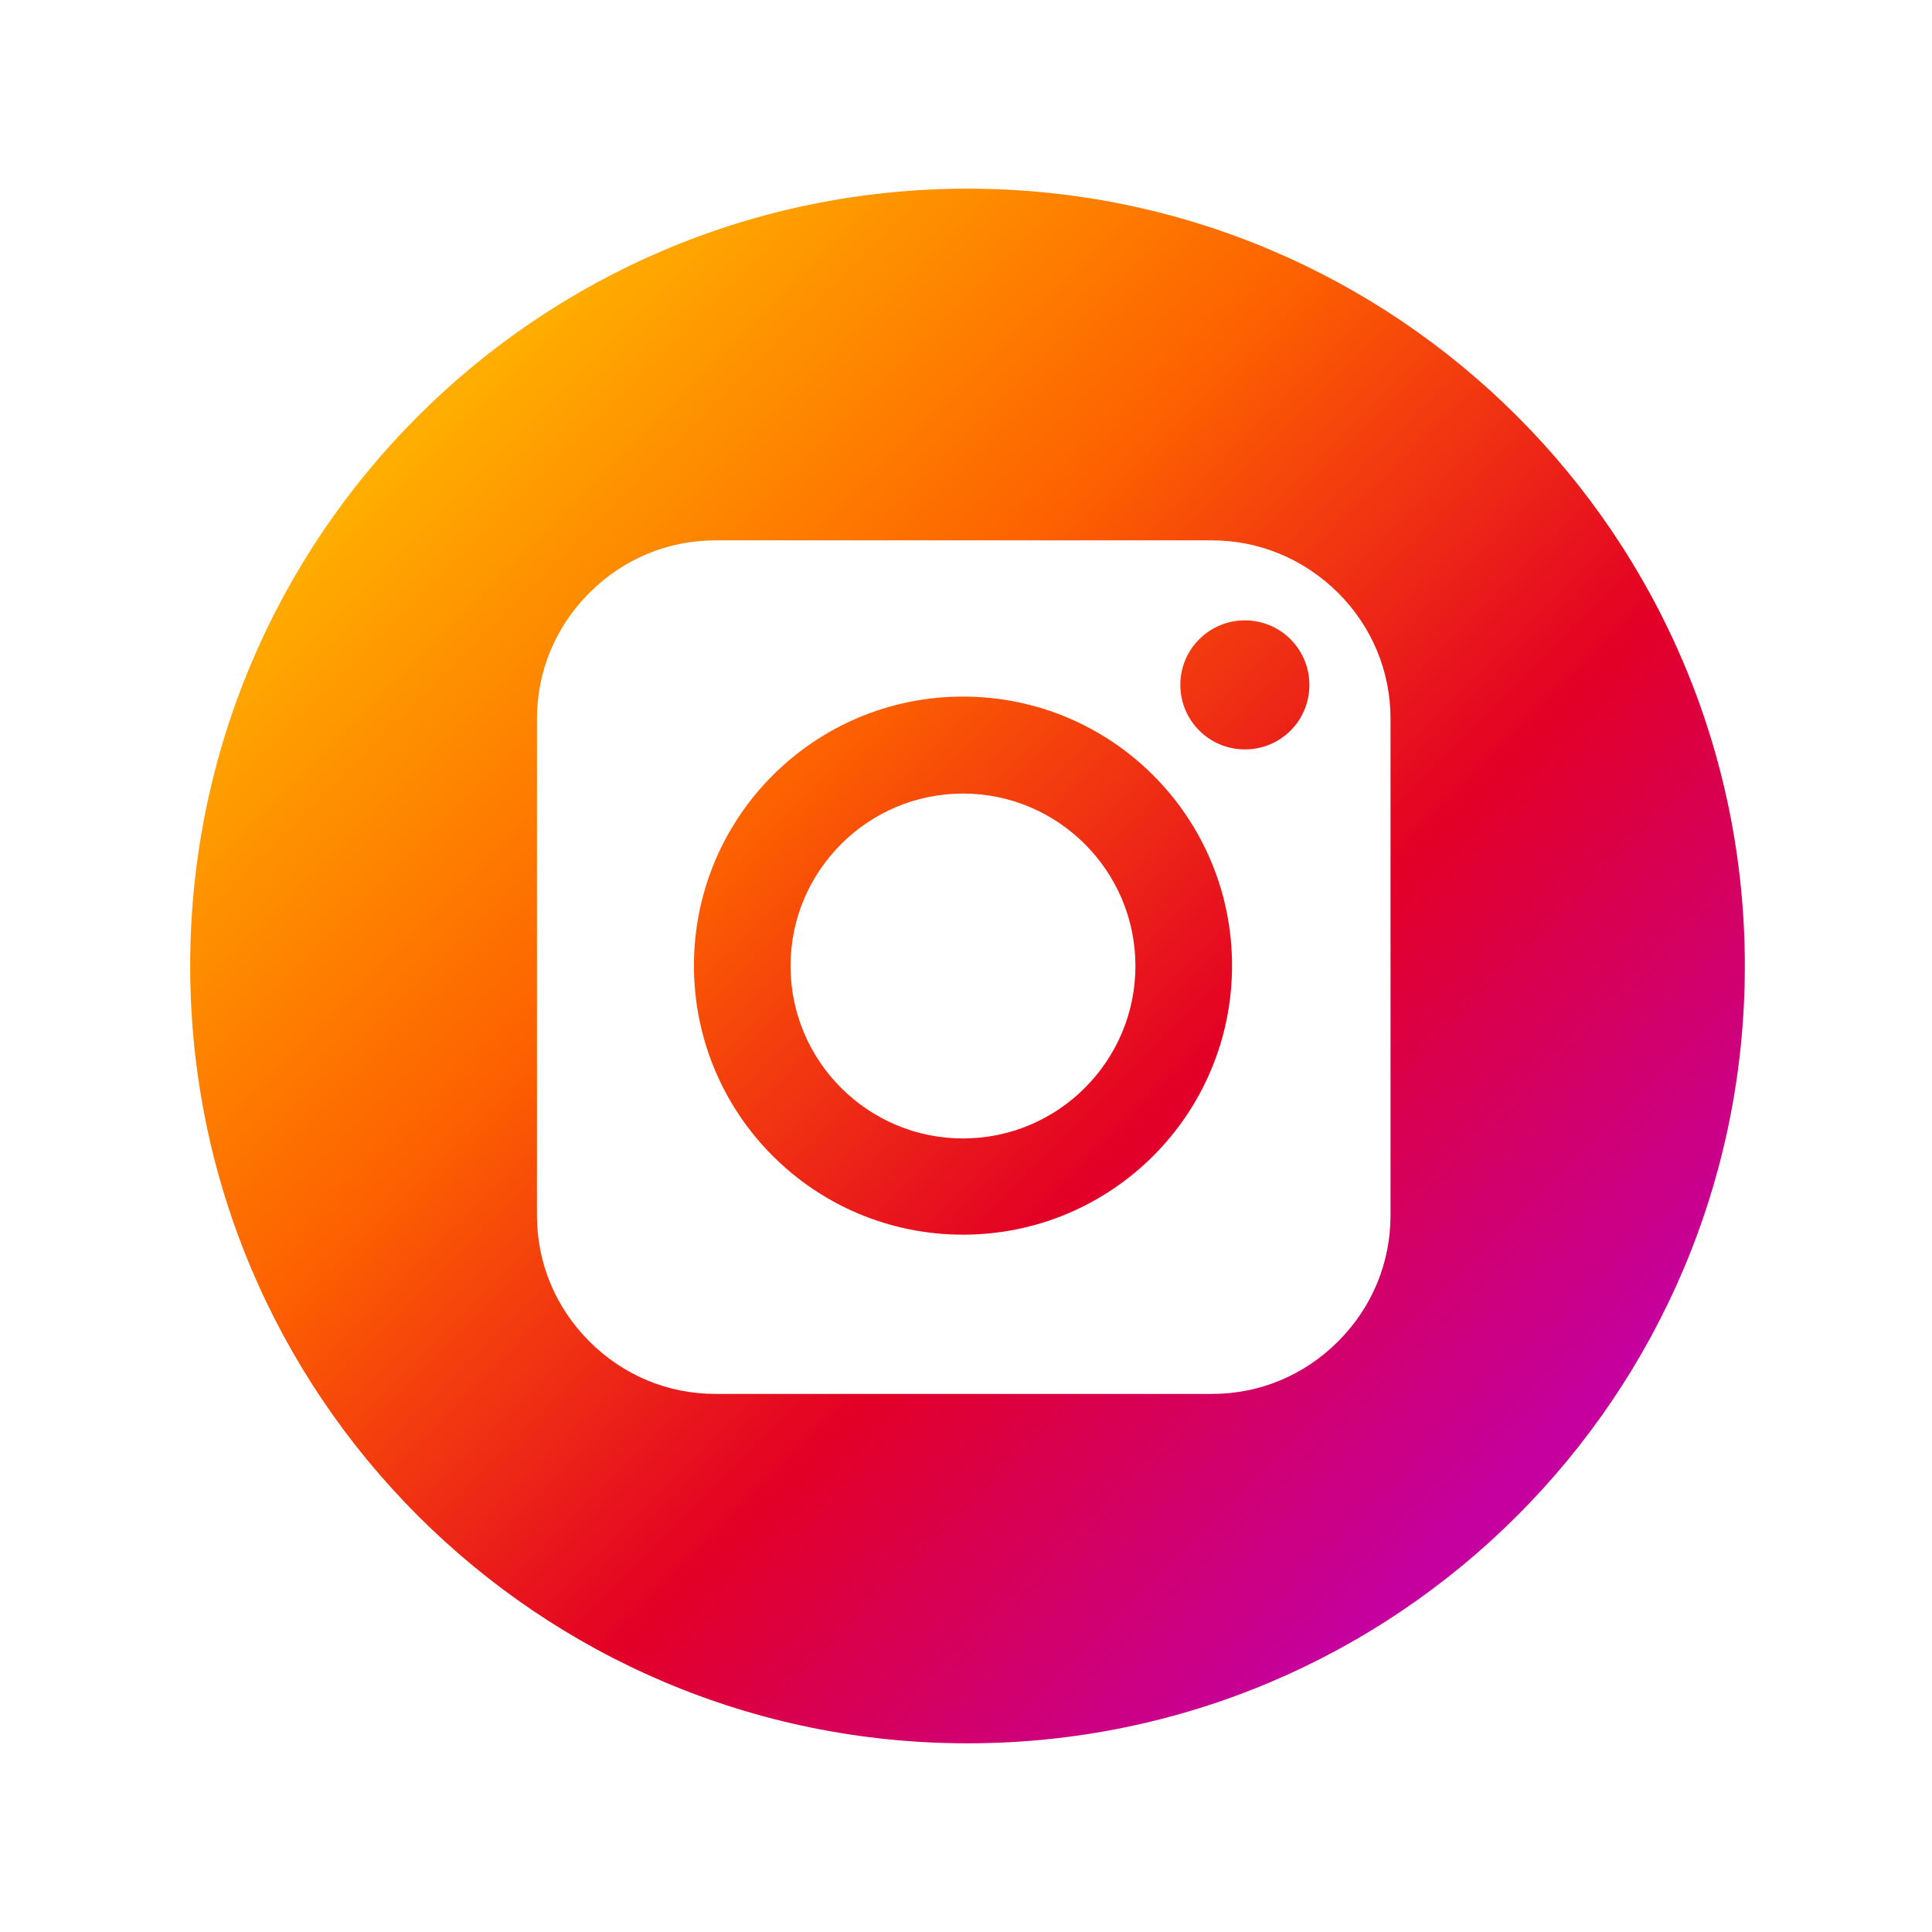 <?xml version="1.0" encoding="utf-8"?>
<!-- Generator: Adobe Illustrator 19.2.1, SVG Export Plug-In . SVG Version: 6.00 Build 0)  -->
<svg version="1.1" id="Laag_1" xmlns="http://www.w3.org/2000/svg" xmlns:xlink="http://www.w3.org/1999/xlink" x="0px" y="0px"
	 viewBox="0 0 512 512" style="enable-background:new 0 0 512 512;" xml:space="preserve">
<style type="text/css">
	.st0{fill:url(#SVGID_1_);}
</style>
<linearGradient id="SVGID_1_" gradientUnits="userSpaceOnUse" x1="396.47" y1="396.07" x2="113.762" y2="113.362">
	<stop  offset="0" style="stop-color:#C5009E"/>
	<stop  offset="0.342" style="stop-color:#E30025"/>
	<stop  offset="0.668" style="stop-color:#FD6200"/>
	<stop  offset="1" style="stop-color:#FFAD00"/>
</linearGradient>
<path class="st0" d="M255.2,184.6c-39.4,0-71.3,31.9-71.3,71.3s31.9,71.3,71.3,71.3s71.3-31.9,71.3-71.3S294.6,184.6,255.2,184.6z
	 M255.2,301.7c-25.2,0-45.7-20.5-45.7-45.7s20.5-45.7,45.7-45.7s45.7,20.5,45.7,45.7S280.4,301.7,255.2,301.7z M329.9,164.4
	c-9.4,0-17.1,7.6-17.1,17.1c0,9.4,7.6,17.1,17.1,17.1S347,191,347,181.5C347,172.1,339.4,164.4,329.9,164.4z M256.4,50
	c-113.8,0-206,92.2-206,206s92.2,206,206,206s206-92.2,206-206S370.2,50,256.4,50z M368.5,322.1c0,12.6-4.9,24.4-13.9,33.4
	s-20.8,13.9-33.4,13.9H189.6c-12.6,0-24.4-4.9-33.4-13.9s-13.9-20.8-13.9-33.4V190.5c0-12.6,4.9-24.4,13.9-33.4s20.8-13.9,33.4-13.9
	h131.5c12.6,0,24.4,4.9,33.5,13.9c9,9,13.9,20.8,13.9,33.4V322.1z"/>
</svg>
